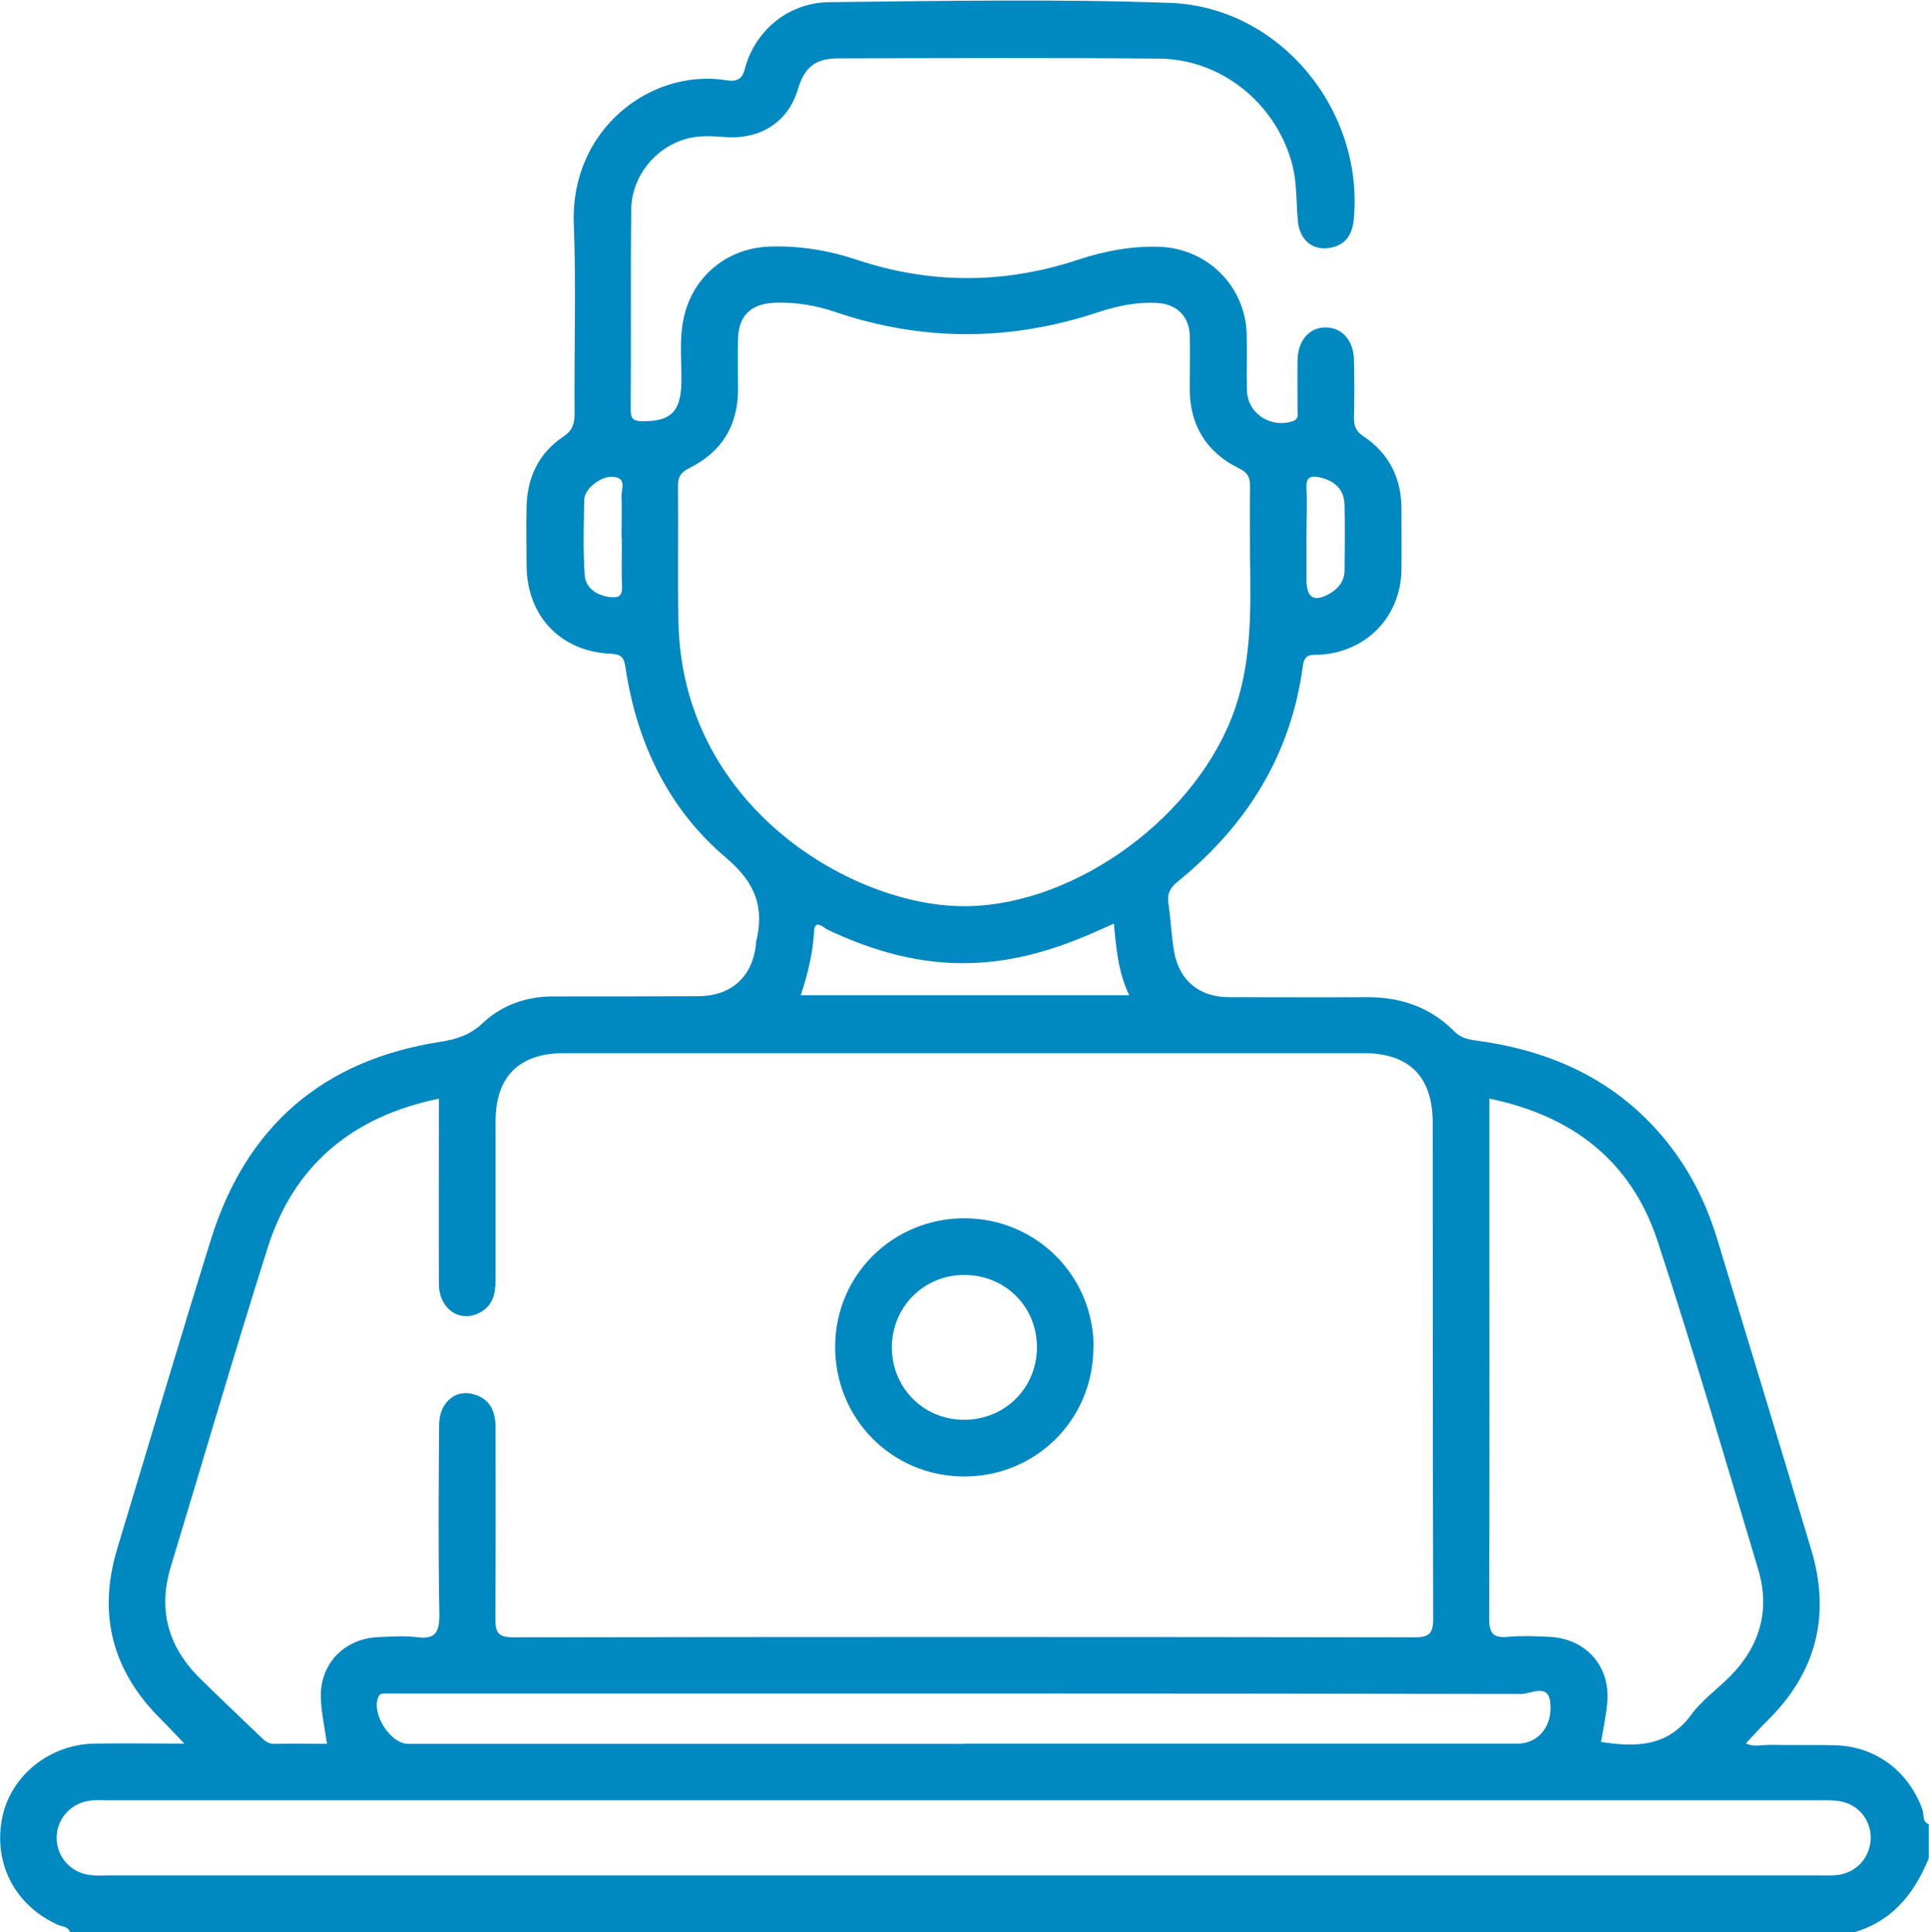 <?xml version="1.0" encoding="UTF-8"?><svg id="Camada_2" xmlns="http://www.w3.org/2000/svg" viewBox="0 0 79.64 79.77"><defs><style>.cls-1{fill:#0088c1;}</style></defs><g id="Layer_1"><g><path class="cls-1" d="M2.89,79.77c-.08-.24-.33-.22-.5-.3-1.78-.8-2.69-2.56-2.29-4.46,.36-1.7,1.94-2.98,3.77-3.02,1.21-.02,2.42,0,3.74,0-.37-.39-.66-.7-.96-1-2.01-1.99-2.63-4.33-1.81-7.05,1.29-4.26,2.55-8.53,3.87-12.77,1.46-4.68,4.63-7.41,9.49-8.16,.64-.1,1.21-.28,1.72-.76,.79-.75,1.8-1.11,2.91-1.11,2,0,4,0,5.99-.01,1.36,0,2.24-.79,2.39-2.13,0-.03,0-.05,0-.08,.36-1.45-.01-2.47-1.24-3.51-2.39-2.02-3.69-4.77-4.15-7.87-.06-.42-.2-.53-.61-.55-2.06-.09-3.45-1.55-3.47-3.62,0-.83-.02-1.66,0-2.49,.04-1.19,.51-2.17,1.5-2.84,.38-.25,.48-.52,.48-.94-.02-2.62,.07-5.25-.03-7.86-.15-3.87,3.15-6.42,6.28-5.93,.35,.06,.65,.03,.77-.43,.41-1.6,1.79-2.77,3.49-2.79,4.7-.05,9.4-.14,14.09,.03,4.53,.17,8.01,4.45,7.57,8.96-.07,.69-.42,1.11-1.12,1.17-.66,.05-1.13-.41-1.19-1.15-.07-.8-.03-1.6-.25-2.39-.69-2.47-2.92-4.27-5.48-4.29-4.41-.04-8.82-.02-13.23-.01-.96,0-1.4,.36-1.68,1.28-.39,1.32-1.51,2.07-2.98,1.97-.55-.04-1.09-.08-1.62,.07-1.3,.36-2.26,1.56-2.28,2.92-.03,2.75,0,5.5-.02,8.25,0,.36,.08,.49,.47,.49,1.16,.02,1.59-.38,1.62-1.55,.02-.91-.1-1.82,.1-2.72,.37-1.71,1.79-2.88,3.54-2.94,1.23-.04,2.42,.15,3.59,.54,3.05,1.02,6.11,1.01,9.16,0,1.09-.36,2.2-.57,3.36-.53,1.96,.07,3.53,1.62,3.59,3.59,.02,.78-.01,1.56,.01,2.34,.03,.96,.98,1.57,1.89,1.27,.26-.09,.2-.27,.2-.43,0-.7-.01-1.4,0-2.1,.02-.83,.51-1.36,1.19-1.34,.66,.02,1.11,.53,1.14,1.32,.02,.8,.02,1.61,0,2.41,0,.34,.08,.56,.39,.76,1.07,.72,1.58,1.75,1.57,3.04,0,.83,.01,1.66,0,2.49-.04,1.93-1.45,3.38-3.37,3.49-.33,.02-.63-.07-.7,.46-.49,3.68-2.32,6.6-5.17,8.91-.32,.26-.44,.51-.38,.91,.1,.67,.12,1.35,.24,2.01,.22,1.18,1.05,1.84,2.23,1.85,1.92,0,3.84,.01,5.76,0,1.39,0,2.6,.43,3.58,1.42,.24,.24,.5,.31,.82,.36,2.91,.38,5.49,1.45,7.51,3.68,1.19,1.31,2,2.83,2.51,4.51,1.3,4.28,2.61,8.56,3.89,12.85,.81,2.7,.21,5.06-1.81,7.05-.3,.29-.57,.6-.89,.94,.31,.16,.66,.06,1,.06,.91,.02,1.82-.01,2.72,.02,1.66,.05,3.01,1.09,3.57,2.66,.07,.2-.02,.49,.26,.6v1.4c-.62,1.53-1.59,2.69-3.27,3.11H2.89Zm15.23-34.41c-3.58,.74-6,2.75-7.08,6.19-1.38,4.36-2.66,8.76-3.99,13.14-.53,1.76-.12,3.27,1.16,4.56,.83,.82,1.68,1.62,2.52,2.43,.17,.16,.31,.32,.59,.32,.72-.02,1.45,0,2.18,0-.09-.64-.22-1.22-.25-1.81-.09-1.45,.93-2.54,2.38-2.6,.52-.02,1.05-.06,1.55,0,.83,.12,.97-.23,.96-.98-.05-2.59-.03-5.19-.01-7.78,0-.88,.63-1.46,1.36-1.28,.72,.17,.97,.69,.97,1.4,0,2.62,.01,5.24-.01,7.86,0,.57,.09,.79,.74,.79,12.4-.02,24.8-.02,37.2,0,.6,0,.78-.14,.78-.77-.02-6.82-.01-13.65-.02-20.47,0-1.91-.97-2.88-2.86-2.88-11,0-22,0-33,0-1.86,0-2.83,.97-2.83,2.82,0,2.18,0,4.36,0,6.54,0,.58-.12,1.09-.68,1.37-.82,.41-1.65-.18-1.66-1.18-.01-2.52,0-5.03,0-7.65ZM51.61,23.12c0-1.01-.02-2.02,0-3.04,0-.38-.1-.57-.47-.75-1.35-.67-2.03-1.79-2.02-3.31,0-.73,.02-1.45,0-2.18-.03-.79-.55-1.29-1.34-1.33-.84-.05-1.65,.12-2.44,.38-3.61,1.2-7.22,1.22-10.83,0-.82-.28-1.65-.42-2.52-.39-.97,.04-1.49,.51-1.52,1.48-.02,.7,0,1.4,0,2.1,0,1.5-.68,2.58-2,3.24-.36,.18-.48,.36-.48,.75,.02,1.87-.02,3.74,.02,5.6,.14,7.49,6.92,11.59,11.52,11.74,4.51,.15,9.6-3.4,11.32-7.78,.83-2.11,.79-4.31,.76-6.52Zm-11.83,54.31c11.75,0,23.5,0,35.26,0,.26,0,.52,.01,.78-.01,.78-.08,1.34-.66,1.41-1.42,.06-.75-.42-1.44-1.17-1.61-.3-.07-.62-.06-.93-.06-23.56,0-47.11,0-70.67,0-.26,0-.52-.02-.78,.02-.8,.12-1.36,.79-1.34,1.57,.02,.78,.61,1.42,1.41,1.5,.26,.03,.52,.01,.78,.01,11.75,0,23.5,0,35.26,0Zm26.32-5.51c1.41,.22,2.74,.22,3.72-1.12,.44-.6,1.07-1.05,1.6-1.58,1.24-1.25,1.67-2.74,1.17-4.42-1.36-4.53-2.68-9.07-4.16-13.57-1.09-3.31-3.53-5.17-6.94-5.87,0,1.88,0,3.69,0,5.5,0,5.32,.01,10.63-.01,15.95,0,.61,.15,.83,.77,.77,.57-.05,1.14-.03,1.71,0,1.48,.06,2.51,1.18,2.4,2.66-.04,.56-.17,1.12-.26,1.68Zm-26.31,.07c1.74,0,3.47,0,5.21,0,5.89,0,11.77,0,17.66,0,.83,0,1.46-.71,1.34-1.72-.09-.78-.8-.33-1.19-.33-15.43-.03-30.86-.02-46.28-.02-.21,0-.41,0-.62,0-.13,0-.24,0-.3,.17-.27,.68,.51,1.91,1.24,1.91,7.65,0,15.3,0,22.95,0Zm6.18-33.85c-.28,.13-.51,.23-.74,.33-1.62,.72-3.3,1.23-5.08,1.29-2.12,.08-4.09-.48-5.99-1.38-.16-.08-.52-.45-.55,.07-.05,.91-.26,1.77-.55,2.64h13.56c-.45-.94-.54-1.92-.63-2.96Zm7.97-15.98c0,.6,0,1.19,0,1.79,0,.74,.32,.93,.97,.55,.36-.21,.59-.51,.6-.94,.01-.91,.02-1.82,0-2.72-.02-.67-.44-1.01-1.07-1.14-.35-.07-.52,.03-.5,.43,.03,.67,0,1.35,0,2.02Zm-28.28,.04c0-.57,.02-1.14,0-1.71-.01-.26,.17-.64-.15-.76-.35-.13-.71,.03-1.01,.27-.21,.17-.38,.41-.38,.65-.02,1.03-.05,2.07,.02,3.1,.04,.52,.48,.83,1.03,.9,.33,.04,.53-.01,.51-.43-.03-.67,0-1.35-.01-2.02Z"/><path class="cls-1" d="M45.14,55.67c-.02,2.97-2.4,5.31-5.37,5.29-2.96-.02-5.3-2.4-5.29-5.37,.01-2.96,2.4-5.31,5.37-5.29,2.96,.02,5.32,2.41,5.3,5.36Zm-5.34,2.95c1.69,0,3.01-1.31,3.01-3,0-1.69-1.33-2.99-3.02-2.98-1.65,.01-2.95,1.31-2.97,2.96-.01,1.69,1.3,3.02,2.98,3.02Z"/></g></g></svg>